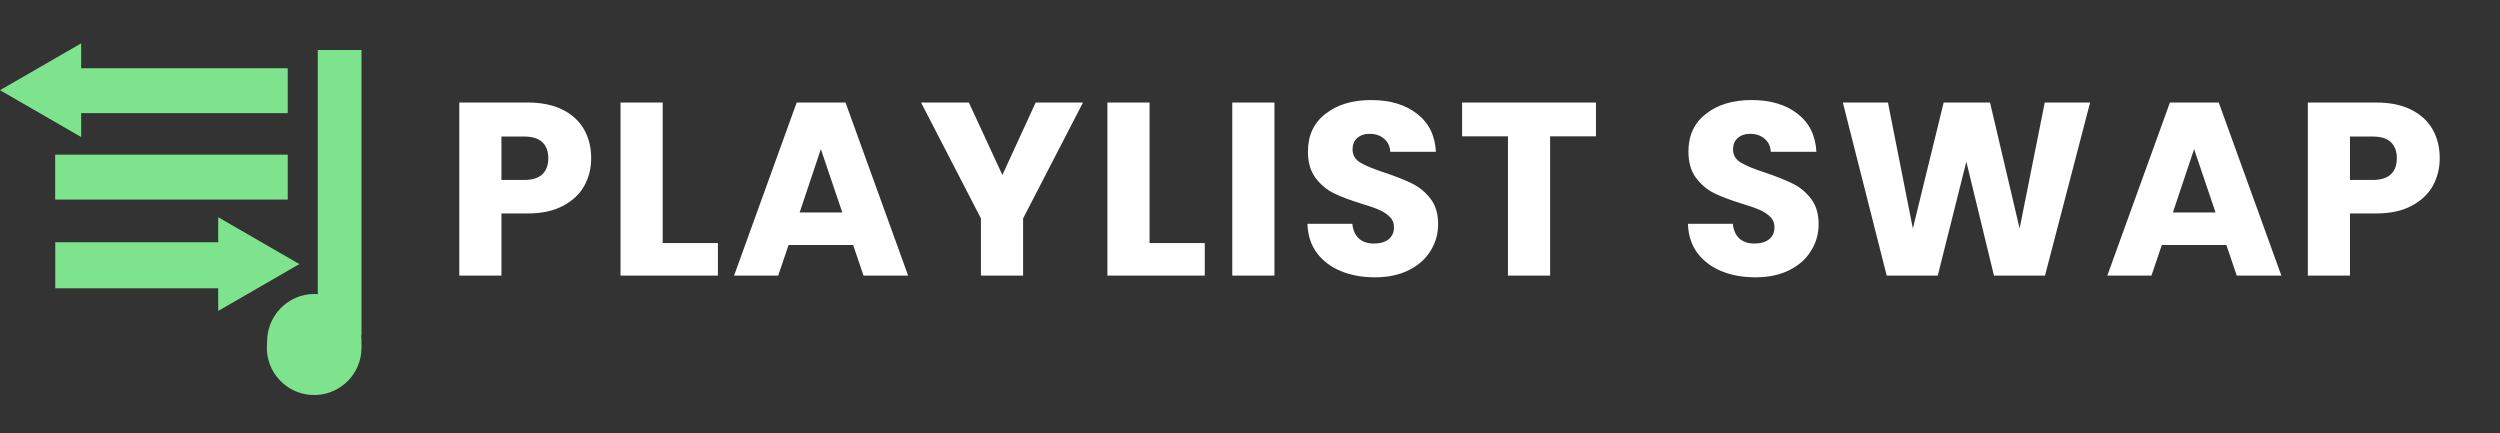 <svg width="254" height="44" viewBox="0 0 254 44" fill="none" xmlns="http://www.w3.org/2000/svg">
<rect x="0" y="0" width="254" height="44" fill="#333333" stroke="none"/>
<path d="M36.728 34.087V5.079H32.284V34.087H34.335H36.728Z" fill="#7DE38D"/>
<path d="M29.233 15.714H5.606V20.276H29.233V18.171V15.714Z" fill="#7DE38D"/>
<path d="M36.729 35.325V34.665C36.729 32.016 34.582 29.869 31.933 29.869C29.285 29.869 27.138 32.043 27.138 34.692L27.117 35.038C26.947 37.875 29.261 40.24 32.101 40.132C34.685 40.034 36.729 37.911 36.729 35.325Z" fill="#7DE38D"/>
<path d="M29.233 6.932L5.606 6.932V11.493L29.233 11.493V9.388V6.932Z" fill="#7DE38D"/>
<path d="M0 9.164L8.246 4.403V13.924L0 9.164Z" fill="#7DE38D"/>
<path d="M24.798 24.612H5.616V29.291H24.798V27.132V24.612Z" fill="#7DE38D"/>
<path d="M30.415 26.83L22.169 31.591V22.069L30.415 26.83Z" fill="#7DE38D"/>
<path d="M60.064 16.077C60.064 17.096 59.83 18.031 59.363 18.882C58.895 19.717 58.177 20.394 57.209 20.911C56.24 21.429 55.038 21.688 53.602 21.688H50.946V28H46.663V10.416H53.602C55.004 10.416 56.19 10.658 57.158 11.142C58.127 11.627 58.853 12.294 59.338 13.146C59.822 13.998 60.064 14.975 60.064 16.077ZM53.276 18.281C54.094 18.281 54.704 18.089 55.104 17.705C55.505 17.321 55.706 16.778 55.706 16.077C55.706 15.376 55.505 14.833 55.104 14.449C54.704 14.065 54.094 13.873 53.276 13.873H50.946V18.281H53.276ZM67.329 24.694H72.94V28H63.045V10.416H67.329V24.694ZM86.68 24.894H80.118L79.066 28H74.582L80.944 10.416H85.904L92.266 28H87.732L86.68 24.894ZM85.578 21.587L83.399 15.15L81.245 21.587H85.578ZM110.033 10.416L103.947 22.189V28H99.663V22.189L93.576 10.416H98.436L101.842 17.78L105.224 10.416H110.033ZM116.794 24.694H122.405V28H112.511V10.416H116.794V24.694ZM129.483 10.416V28H125.199V10.416H129.483ZM139.701 28.175C138.415 28.175 137.262 27.967 136.244 27.549C135.225 27.132 134.407 26.514 133.789 25.695C133.188 24.877 132.871 23.892 132.837 22.74H137.396C137.463 23.391 137.688 23.892 138.072 24.243C138.456 24.577 138.957 24.744 139.575 24.744C140.21 24.744 140.711 24.602 141.078 24.318C141.446 24.017 141.629 23.608 141.629 23.09C141.629 22.656 141.479 22.297 141.178 22.013C140.895 21.73 140.536 21.496 140.101 21.312C139.684 21.128 139.083 20.92 138.298 20.686C137.162 20.335 136.235 19.984 135.517 19.634C134.799 19.283 134.182 18.765 133.664 18.081C133.146 17.396 132.887 16.503 132.887 15.4C132.887 13.764 133.48 12.486 134.666 11.568C135.851 10.633 137.396 10.165 139.3 10.165C141.237 10.165 142.798 10.633 143.984 11.568C145.17 12.486 145.804 13.772 145.888 15.426H141.254C141.22 14.858 141.011 14.415 140.627 14.098C140.243 13.764 139.751 13.597 139.149 13.597C138.632 13.597 138.214 13.739 137.897 14.023C137.58 14.29 137.421 14.682 137.421 15.2C137.421 15.768 137.688 16.21 138.223 16.528C138.757 16.845 139.592 17.187 140.728 17.555C141.863 17.939 142.782 18.306 143.483 18.657C144.201 19.008 144.819 19.517 145.337 20.185C145.854 20.853 146.113 21.713 146.113 22.765C146.113 23.767 145.854 24.677 145.337 25.495C144.836 26.313 144.101 26.965 143.132 27.449C142.164 27.933 141.02 28.175 139.701 28.175ZM162.15 10.416V13.848H157.491V28H153.208V13.848H148.549V10.416H162.15Z" fill="white"/>
<path d="M178.359 28.175C177.073 28.175 175.921 27.967 174.902 27.549C173.883 27.132 173.065 26.514 172.447 25.695C171.846 24.877 171.529 23.892 171.495 22.74H176.054C176.121 23.391 176.346 23.892 176.731 24.243C177.115 24.577 177.616 24.744 178.233 24.744C178.868 24.744 179.369 24.602 179.736 24.318C180.104 24.017 180.287 23.608 180.287 23.09C180.287 22.656 180.137 22.297 179.837 22.013C179.553 21.73 179.194 21.496 178.76 21.312C178.342 21.128 177.741 20.92 176.956 20.686C175.82 20.335 174.894 19.984 174.176 19.634C173.458 19.283 172.84 18.765 172.322 18.081C171.804 17.396 171.545 16.503 171.545 15.4C171.545 13.764 172.138 12.486 173.324 11.568C174.51 10.633 176.054 10.165 177.958 10.165C179.895 10.165 181.456 10.633 182.642 11.568C183.828 12.486 184.462 13.772 184.546 15.426H179.912C179.878 14.858 179.67 14.415 179.286 14.098C178.901 13.764 178.409 13.597 177.808 13.597C177.29 13.597 176.873 13.739 176.555 14.023C176.238 14.29 176.079 14.682 176.079 15.2C176.079 15.768 176.346 16.21 176.881 16.528C177.415 16.845 178.25 17.187 179.386 17.555C180.521 17.939 181.44 18.306 182.141 18.657C182.859 19.008 183.477 19.517 183.995 20.185C184.512 20.853 184.771 21.713 184.771 22.765C184.771 23.767 184.512 24.677 183.995 25.495C183.494 26.313 182.759 26.965 181.79 27.449C180.822 27.933 179.678 28.175 178.359 28.175ZM212.356 10.416L207.772 28H202.587L199.781 16.427L196.876 28H191.69L187.232 10.416H191.816L194.346 23.216L197.477 10.416H202.186L205.192 23.216L207.747 10.416H212.356ZM226.201 24.894H219.639L218.587 28H214.103L220.465 10.416H225.425L231.787 28H227.253L226.201 24.894ZM225.099 21.587L222.92 15.15L220.766 21.587H225.099ZM247.876 16.077C247.876 17.096 247.642 18.031 247.175 18.882C246.707 19.717 245.989 20.394 245.021 20.911C244.052 21.429 242.85 21.688 241.414 21.688H238.758V28H234.475V10.416H241.414C242.816 10.416 244.002 10.658 244.971 11.142C245.939 11.627 246.665 12.294 247.15 13.146C247.634 13.998 247.876 14.975 247.876 16.077ZM241.088 18.281C241.906 18.281 242.516 18.089 242.917 17.705C243.317 17.321 243.518 16.778 243.518 16.077C243.518 15.376 243.317 14.833 242.917 14.449C242.516 14.065 241.906 13.873 241.088 13.873H238.758V18.281H241.088Z" fill="white"/>
</svg>

